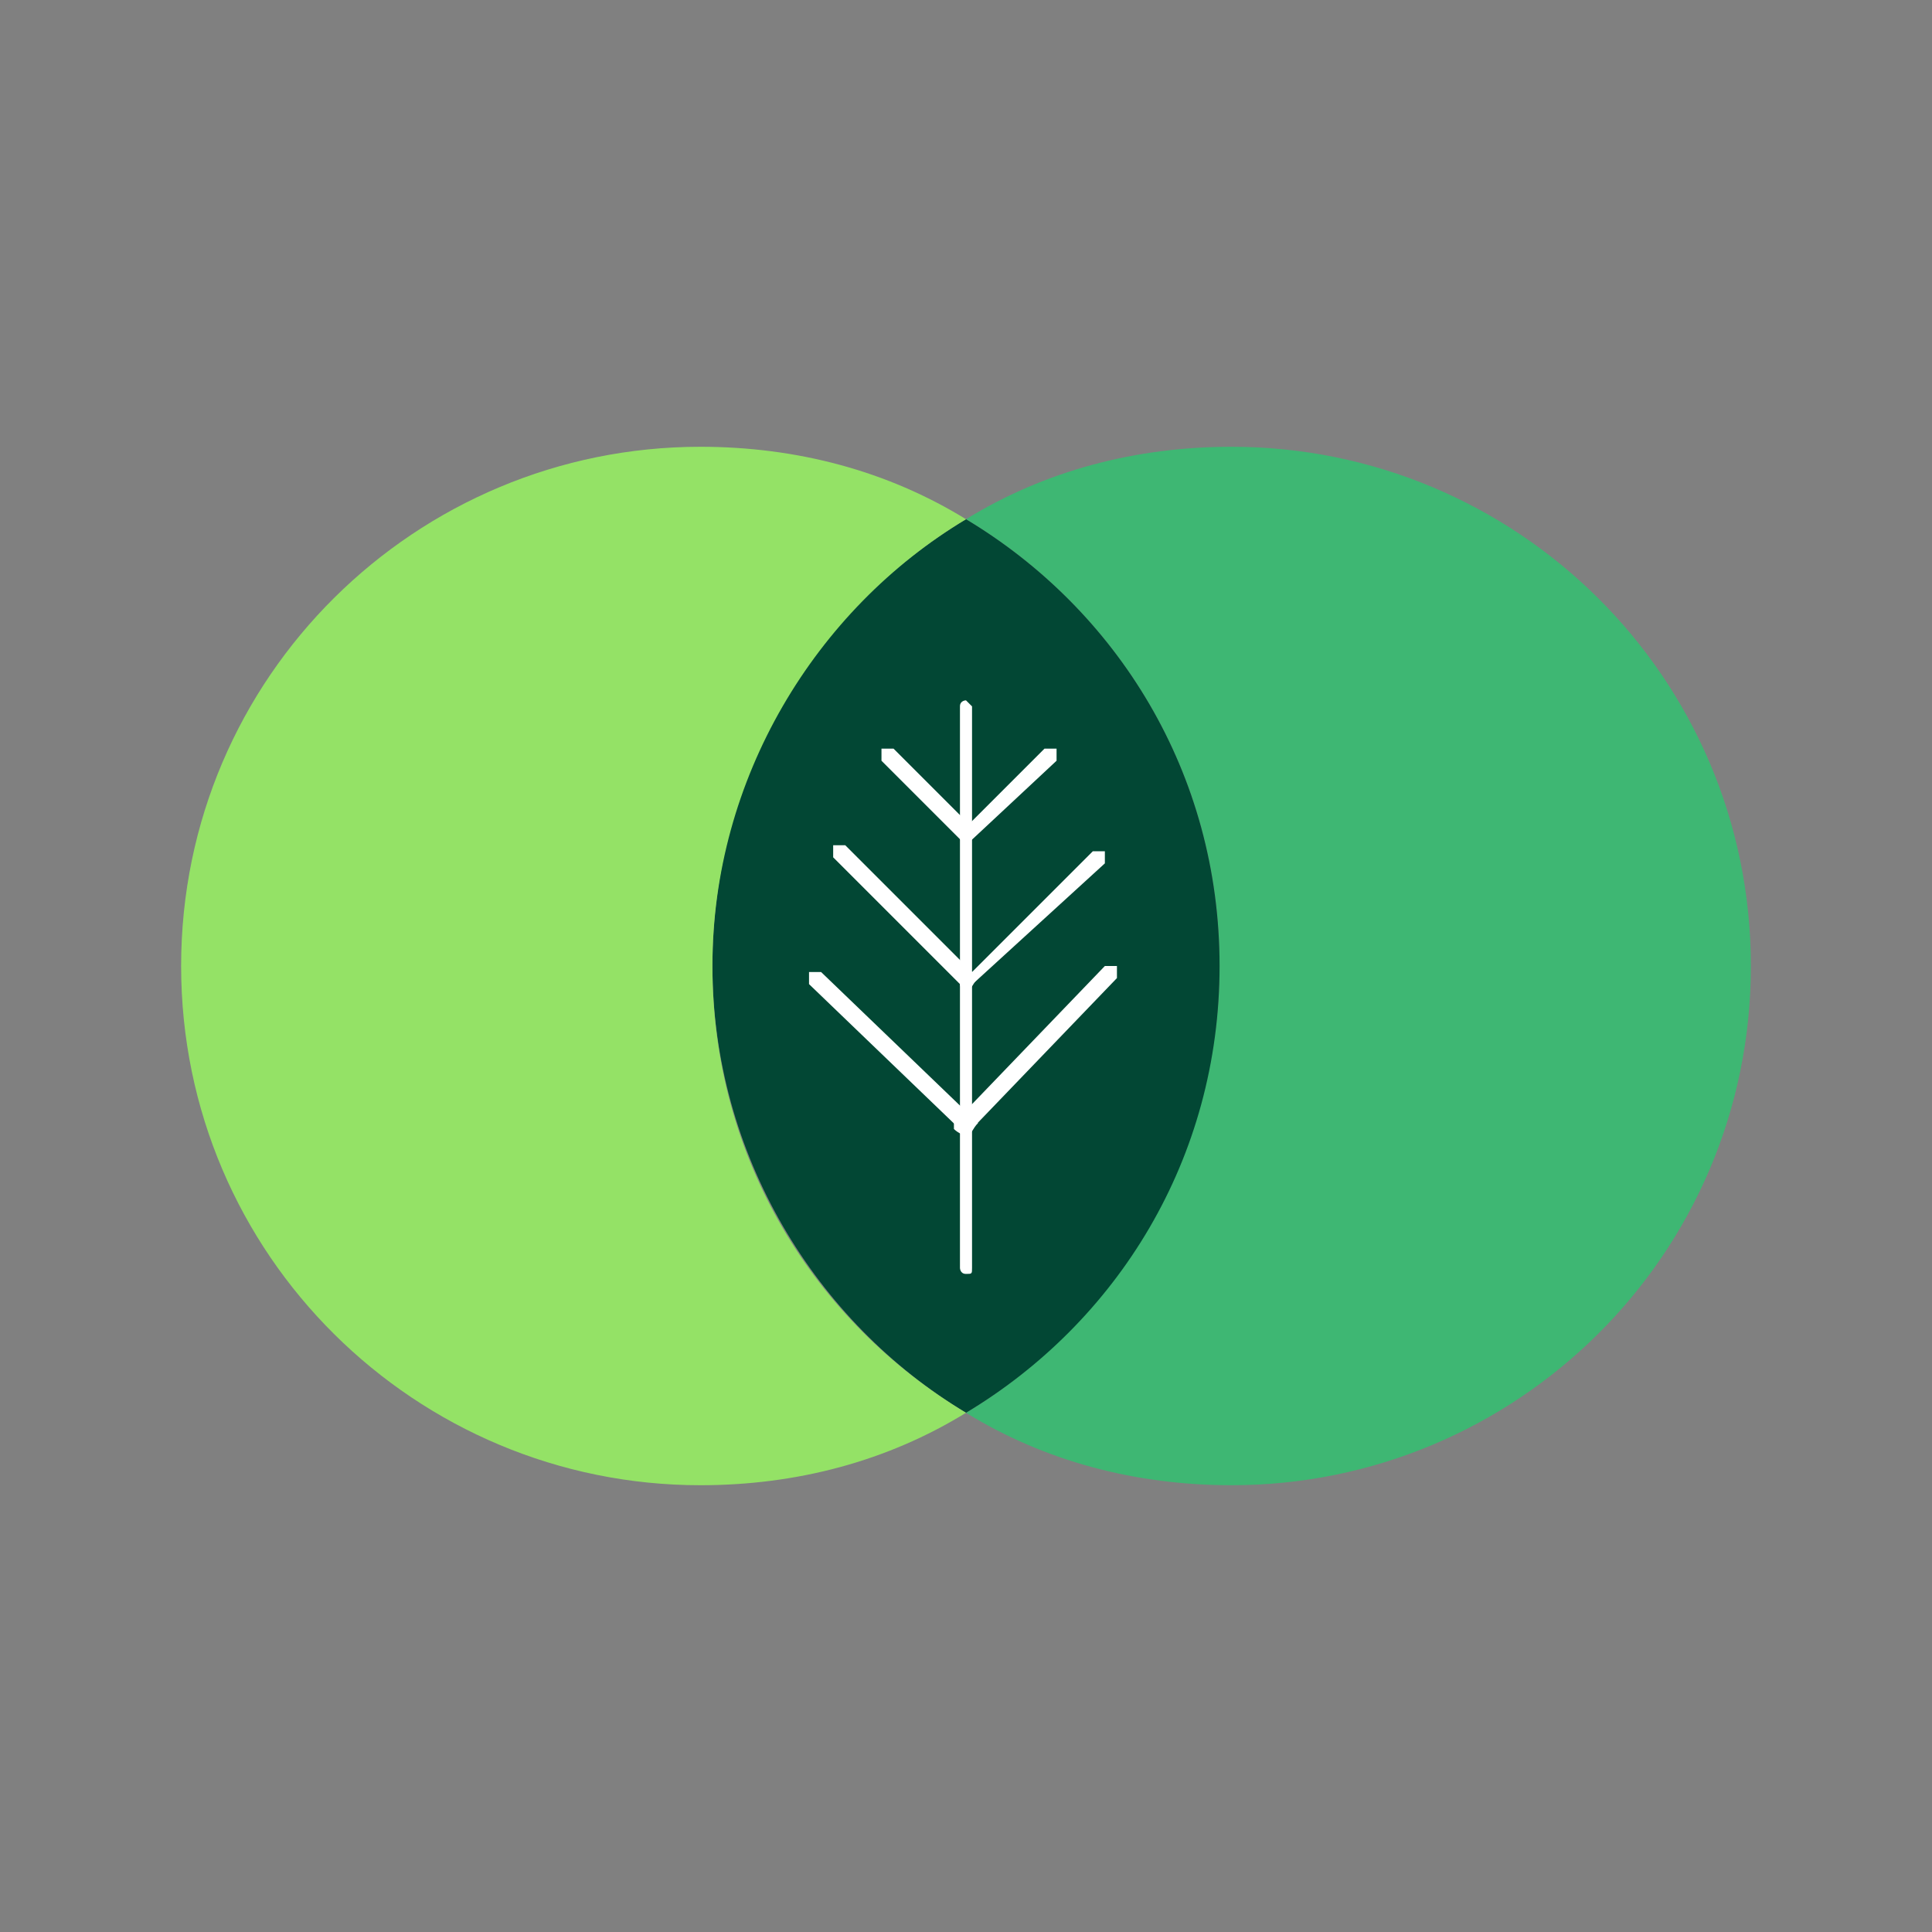 <?xml version="1.0" encoding="UTF-8"?> <svg xmlns="http://www.w3.org/2000/svg" xmlns:xlink="http://www.w3.org/1999/xlink" version="1.1" id="Layer_1" x="0px" y="0px" viewBox="0 0 32 32" style="enable-background:new 0 0 32 32;" xml:space="preserve"><rect x="0" y="0" width="32" height="32" fill="#808080" stroke="none"/> <style type="text/css"> .st0{fill:#3EB773;} .st1{fill:#024734;} .st2{fill:#94E266;} .st3{fill:#FFFFFF;} </style> <g> <path class="st0" d="M29,16c0,4.8-3.9,8.6-8.6,8.6c-1.6,0-3.1-0.4-4.4-1.2c2.5-1.5,4.2-4.3,4.2-7.4c0-3.2-1.7-5.9-4.2-7.4 c1.3-0.8,2.8-1.2,4.4-1.2C25.1,7.4,29,11.2,29,16z"></path> <path class="st1" d="M20.2,16c0,3.2-1.7,5.9-4.2,7.4c-2.5-1.5-4.2-4.3-4.2-7.4c0-3.2,1.7-5.9,4.2-7.4C18.5,10.1,20.2,12.8,20.2,16z "></path> <path class="st2" d="M16,23.4c-1.3,0.8-2.8,1.2-4.4,1.2C6.9,24.6,3,20.8,3,16c0-4.8,3.9-8.6,8.6-8.6c1.6,0,3.1,0.4,4.4,1.2 c-2.5,1.5-4.2,4.3-4.2,7.4C11.8,19.2,13.5,21.9,16,23.4z"></path> <g> <g> <path class="st3" d="M16,21.1c-0.1,0-0.1-0.1-0.1-0.1v-9.3c0-0.1,0.1-0.1,0.1-0.1s0.1,0.1,0.1,0.1V21 C16.1,21.1,16.1,21.1,16,21.1z"></path> </g> <g> <path class="st3" d="M16,16.4C16,16.4,15.9,16.3,16,16.4l-2.2-2.2c0,0,0-0.1,0-0.2c0,0,0.1,0,0.2,0l2.2,2.2v0 C16.1,16.3,16.1,16.4,16,16.4z"></path> </g> <g> <path class="st3" d="M16,18.8C16,18.8,15.9,18.8,16,18.8l-2.6-2.5c0,0,0-0.1,0-0.2c0,0,0.1,0,0.2,0l2.6,2.5v0 C16.1,18.7,16.1,18.8,16,18.8z"></path> </g> <g> <path class="st3" d="M16,14C16,14,15.9,13.9,16,14l-1.4-1.4c0,0,0-0.1,0-0.2c0,0,0.1,0,0.2,0l1.3,1.3C16.1,13.8,16.1,13.9,16,14 C16,13.9,16,14,16,14z"></path> </g> <g> <path class="st3" d="M16,16.4c-0.1,0-0.1-0.1-0.1-0.1v0l2.2-2.2c0,0,0.1,0,0.2,0c0,0,0,0.1,0,0.2L16,16.4 C16.1,16.3,16,16.4,16,16.4z"></path> </g> <g> <path class="st3" d="M16,14C16,14,15.9,13.9,16,14c-0.1-0.1-0.1-0.1-0.1-0.2c0,0,0,0,0,0l1.4-1.4c0,0,0.1,0,0.2,0 c0,0,0,0.1,0,0.2L16,14C16.1,13.9,16,14,16,14z"></path> </g> <g> <path class="st3" d="M16,18.8L16,18.8c-0.1,0-0.2-0.1-0.2-0.1c0,0,0-0.1,0-0.1l2.5-2.6c0,0,0.1,0,0.2,0c0,0,0,0.1,0,0.2L16,18.8z "></path> </g> </g> </g> </svg> 